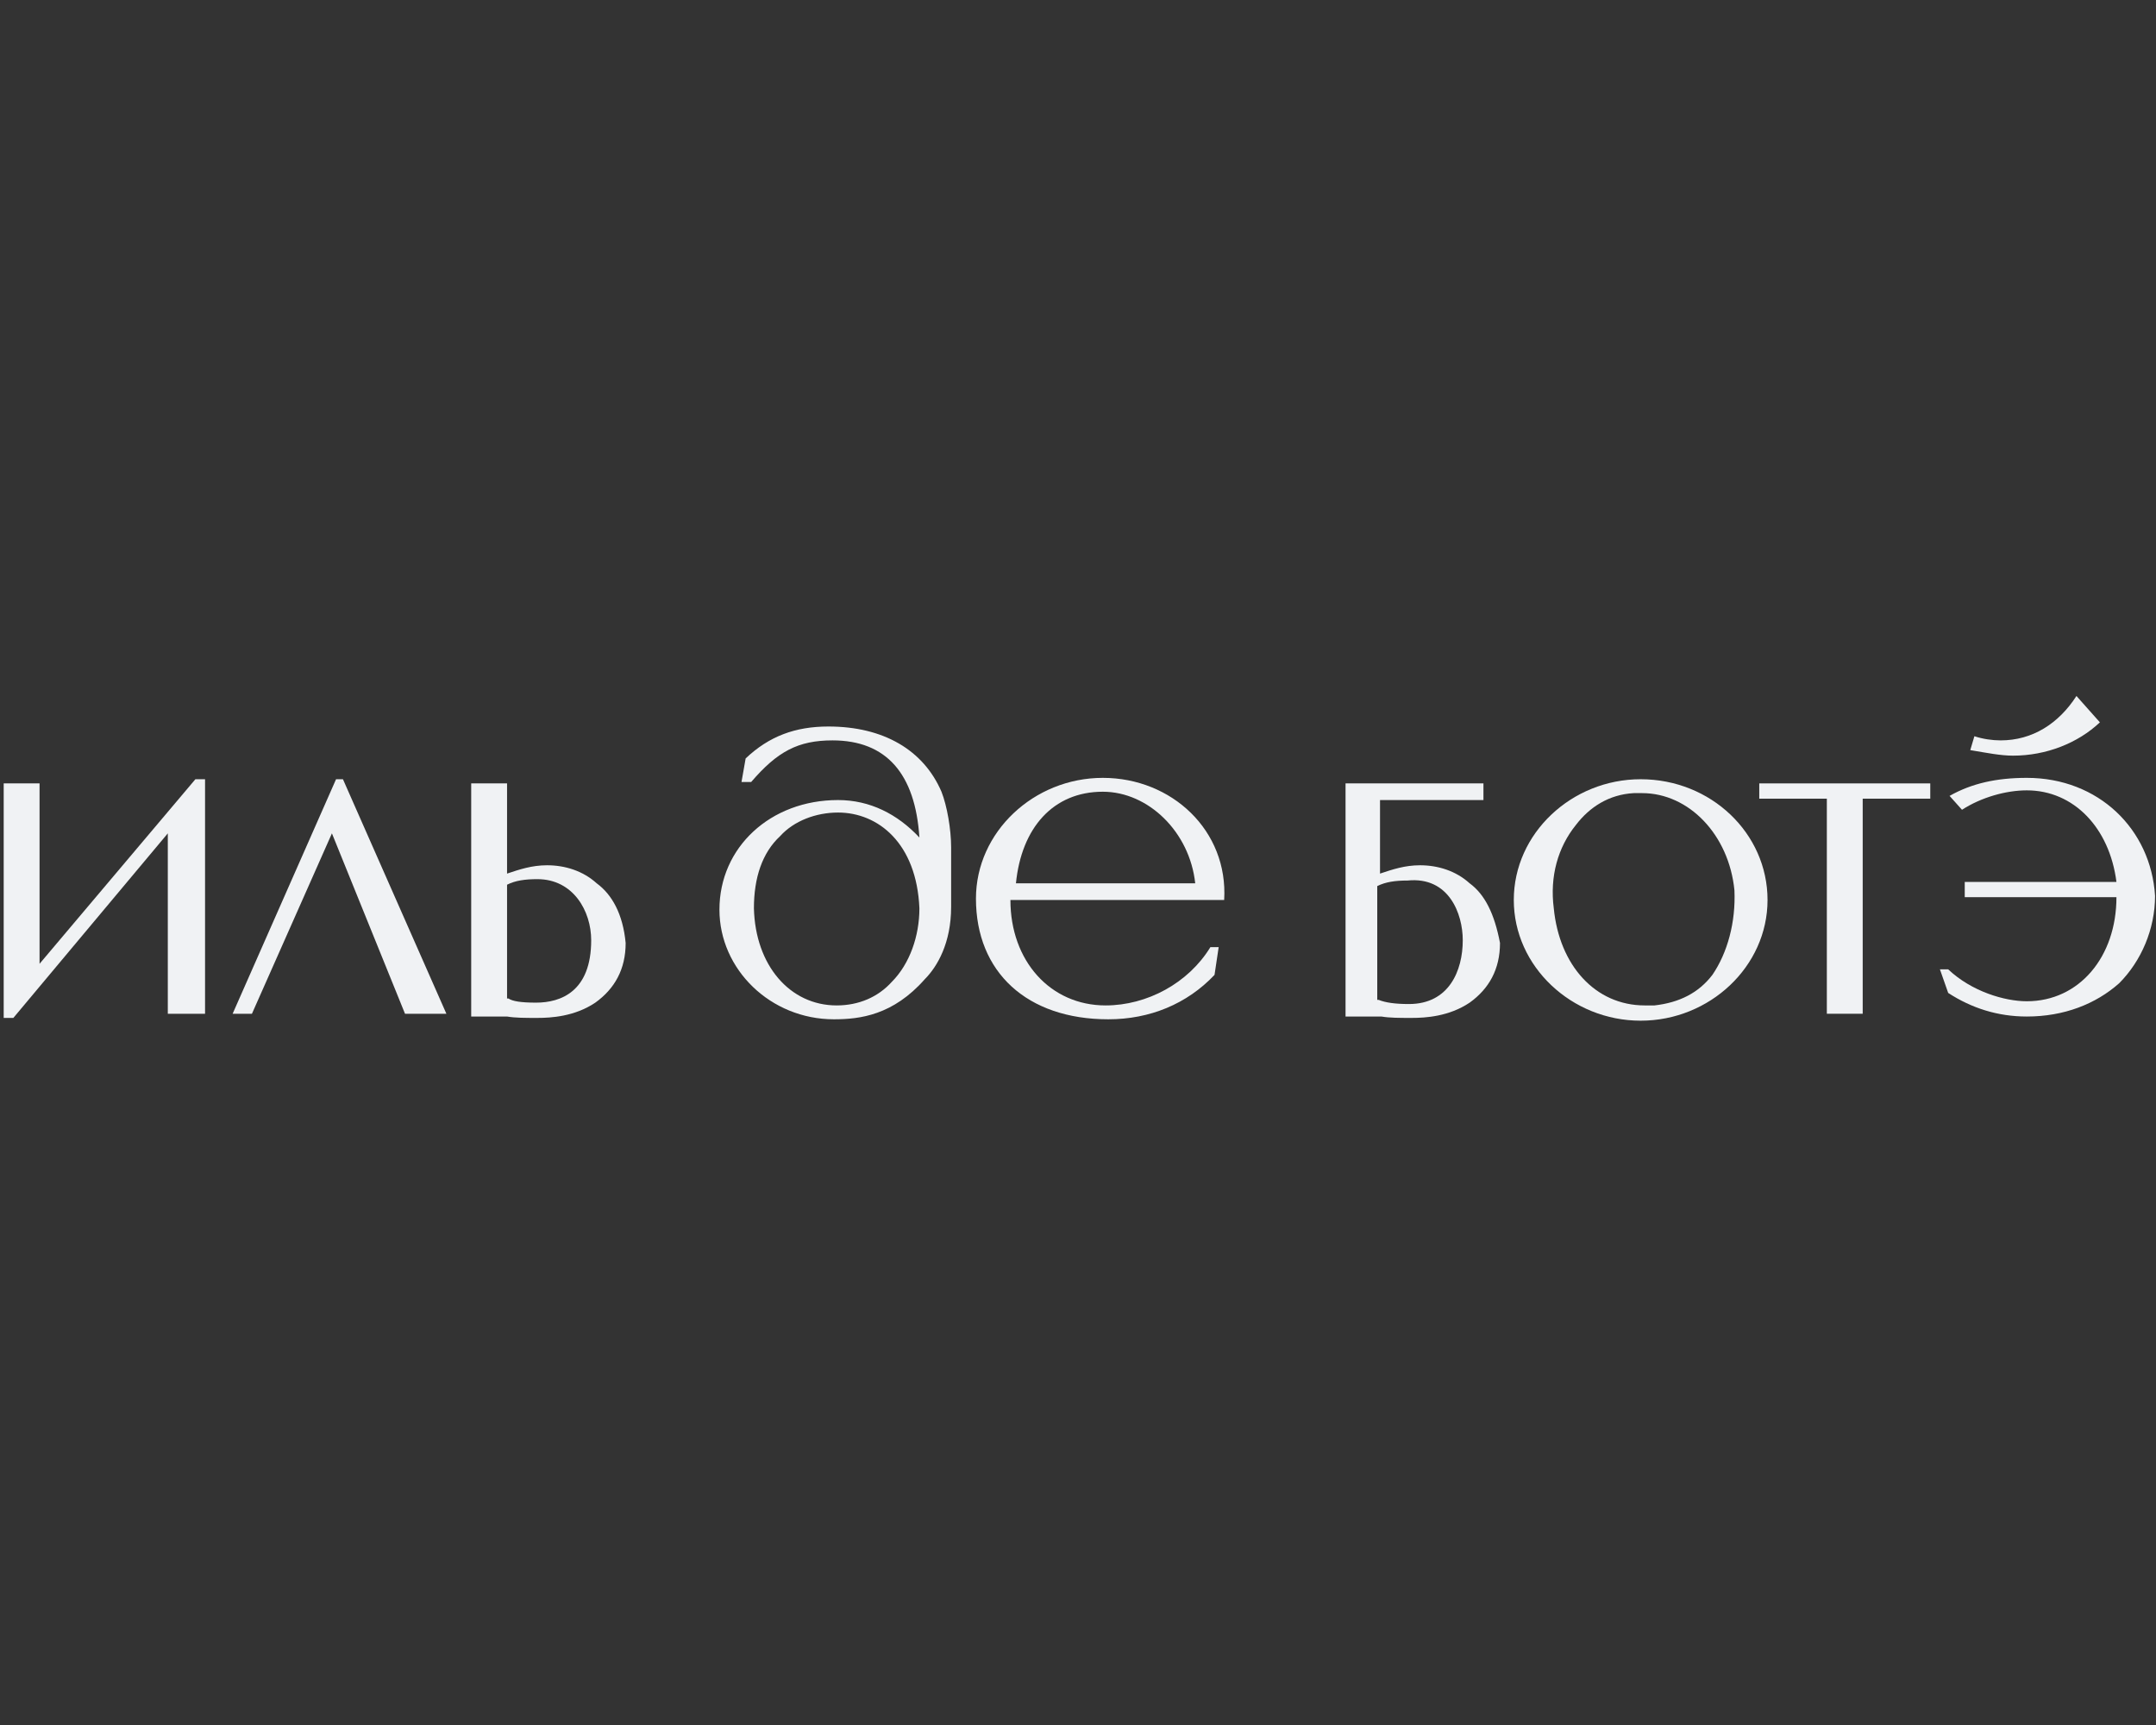 <?xml version="1.0" encoding="UTF-8"?> <svg xmlns="http://www.w3.org/2000/svg" width="130" height="104" viewBox="0 0 130 104" fill="none"><rect x="0" y="0" width="130" height="104" fill="#333333" stroke="none"/><path d="M35.979 53.255C35.148 52.502 34.067 52.167 32.986 52.167C32.071 52.167 31.323 52.418 30.574 52.669V47.231H28.412V61.286H30.574C31.073 61.37 31.655 61.37 32.404 61.37C33.235 61.37 34.649 61.286 35.896 60.449C37.06 59.613 37.725 58.442 37.725 56.852C37.559 55.095 36.894 53.924 35.979 53.255ZM32.321 60.449C31.406 60.449 30.907 60.366 30.657 60.199C30.657 60.199 30.657 60.199 30.574 60.199V53.339C31.073 53.087 31.655 53.004 32.404 53.004C34.566 53.004 35.647 54.928 35.647 56.685C35.647 59.78 33.817 60.449 32.321 60.449Z" fill="#F0F2F4"></path><path d="M2.385 58.107V47.231H0.223V61.37H0.805L10.118 50.243V61.119H12.364V46.98H11.781L2.385 58.107Z" fill="#F0F2F4"></path><path d="M20.679 46.98H20.263L14.027 61.119H15.191L20.014 50.243L24.421 61.119H26.916L20.679 46.98Z" fill="#F0F2F4"></path><path d="M121.379 45.558C123.374 45.558 125.287 44.805 126.617 43.55L125.204 41.961C124.123 43.634 122.543 44.638 120.63 44.638C120.131 44.638 119.549 44.554 119.05 44.387L118.801 45.224C119.799 45.391 120.63 45.558 121.379 45.558Z" fill="#F0F2F4"></path><path d="M66.497 46.897C62.339 46.897 58.847 50.16 58.847 54.175C58.847 58.609 61.923 61.453 66.829 61.453C69.324 61.453 71.569 60.533 73.232 58.776L73.482 57.103H72.983C71.652 59.278 69.158 60.617 66.663 60.617C63.337 60.617 60.925 57.94 60.925 54.259H73.814C74.064 50.076 70.654 46.897 66.497 46.897ZM61.258 53.255C61.591 49.908 63.503 47.733 66.497 47.733C69.241 47.733 71.736 50.16 72.068 53.255H61.258Z" fill="#F0F2F4"></path><path d="M122.21 46.897C120.381 46.897 118.884 47.231 117.553 47.984L118.302 48.821C119.466 48.068 120.963 47.65 122.21 47.65C125.037 47.65 127.199 49.908 127.615 53.171H118.468V54.091H127.615C127.615 57.689 125.37 60.366 122.21 60.366C120.88 60.366 118.884 59.78 117.47 58.442H116.971L117.47 59.864C118.884 60.784 120.464 61.286 122.21 61.286C124.455 61.286 126.368 60.533 127.781 59.278C129.112 57.94 129.943 56.016 129.943 54.008C129.694 49.992 126.534 46.897 122.21 46.897Z" fill="#F0F2F4"></path><path d="M106.078 48.152H110.153V61.119H112.315V48.152H116.389V47.231H106.078V48.152Z" fill="#F0F2F4"></path><path d="M57.35 54.677V51.08C57.35 49.992 57.1 48.57 56.768 47.733C55.687 45.224 53.275 43.801 49.949 43.801C47.953 43.801 46.373 44.387 44.96 45.726L44.71 47.148H45.292C46.873 45.307 48.12 44.638 50.199 44.638C53.442 44.638 55.188 46.646 55.437 50.494C54.107 49.072 52.444 48.235 50.531 48.235C46.457 48.235 43.38 51.08 43.38 54.844C43.38 58.442 46.457 61.453 50.282 61.453C51.862 61.453 53.857 61.202 55.77 59.027C56.518 58.274 57.35 56.852 57.35 54.677ZM55.437 54.761C55.437 56.434 54.855 58.107 53.774 59.195C52.943 60.115 51.779 60.617 50.448 60.617C47.621 60.617 45.542 58.191 45.459 54.761C45.459 52.92 45.958 51.414 47.039 50.41C47.87 49.49 49.201 48.988 50.531 48.988C52.943 48.988 55.271 50.829 55.437 54.761Z" fill="#F0F2F4"></path><path d="M98.927 46.98C94.769 46.98 91.277 50.243 91.277 54.259C91.277 58.274 94.769 61.537 98.927 61.537C103.085 61.537 106.577 58.274 106.577 54.259C106.577 50.243 103.168 46.98 98.927 46.98ZM103.251 58.776C102.419 59.864 101.255 60.449 99.758 60.617C99.509 60.617 99.426 60.617 99.176 60.617C96.183 60.617 94.021 58.191 93.688 54.761C93.439 52.837 93.938 51.08 95.019 49.741C95.85 48.654 97.014 47.901 98.511 47.817C98.594 47.817 98.844 47.817 99.01 47.817C101.837 47.817 104.249 50.327 104.581 53.673C104.665 55.597 104.166 57.438 103.251 58.776Z" fill="#F0F2F4"></path><path d="M88.616 53.255C87.784 52.502 86.703 52.167 85.622 52.167C84.708 52.167 83.959 52.418 83.211 52.669V48.235C88.782 48.235 89.281 48.235 89.447 48.235V47.231H81.132V61.286H83.294C83.793 61.37 84.375 61.37 85.123 61.37C85.955 61.37 87.368 61.286 88.616 60.449C89.78 59.613 90.445 58.442 90.445 56.852C90.113 55.095 89.531 53.924 88.616 53.255ZM88.2 56.685C88.2 58.525 87.368 60.533 84.957 60.533C84.126 60.533 83.543 60.449 83.128 60.282H83.044V53.422C83.543 53.171 84.126 53.087 84.874 53.087C87.368 52.837 88.2 55.095 88.2 56.685Z" fill="#F0F2F4"></path></svg> 